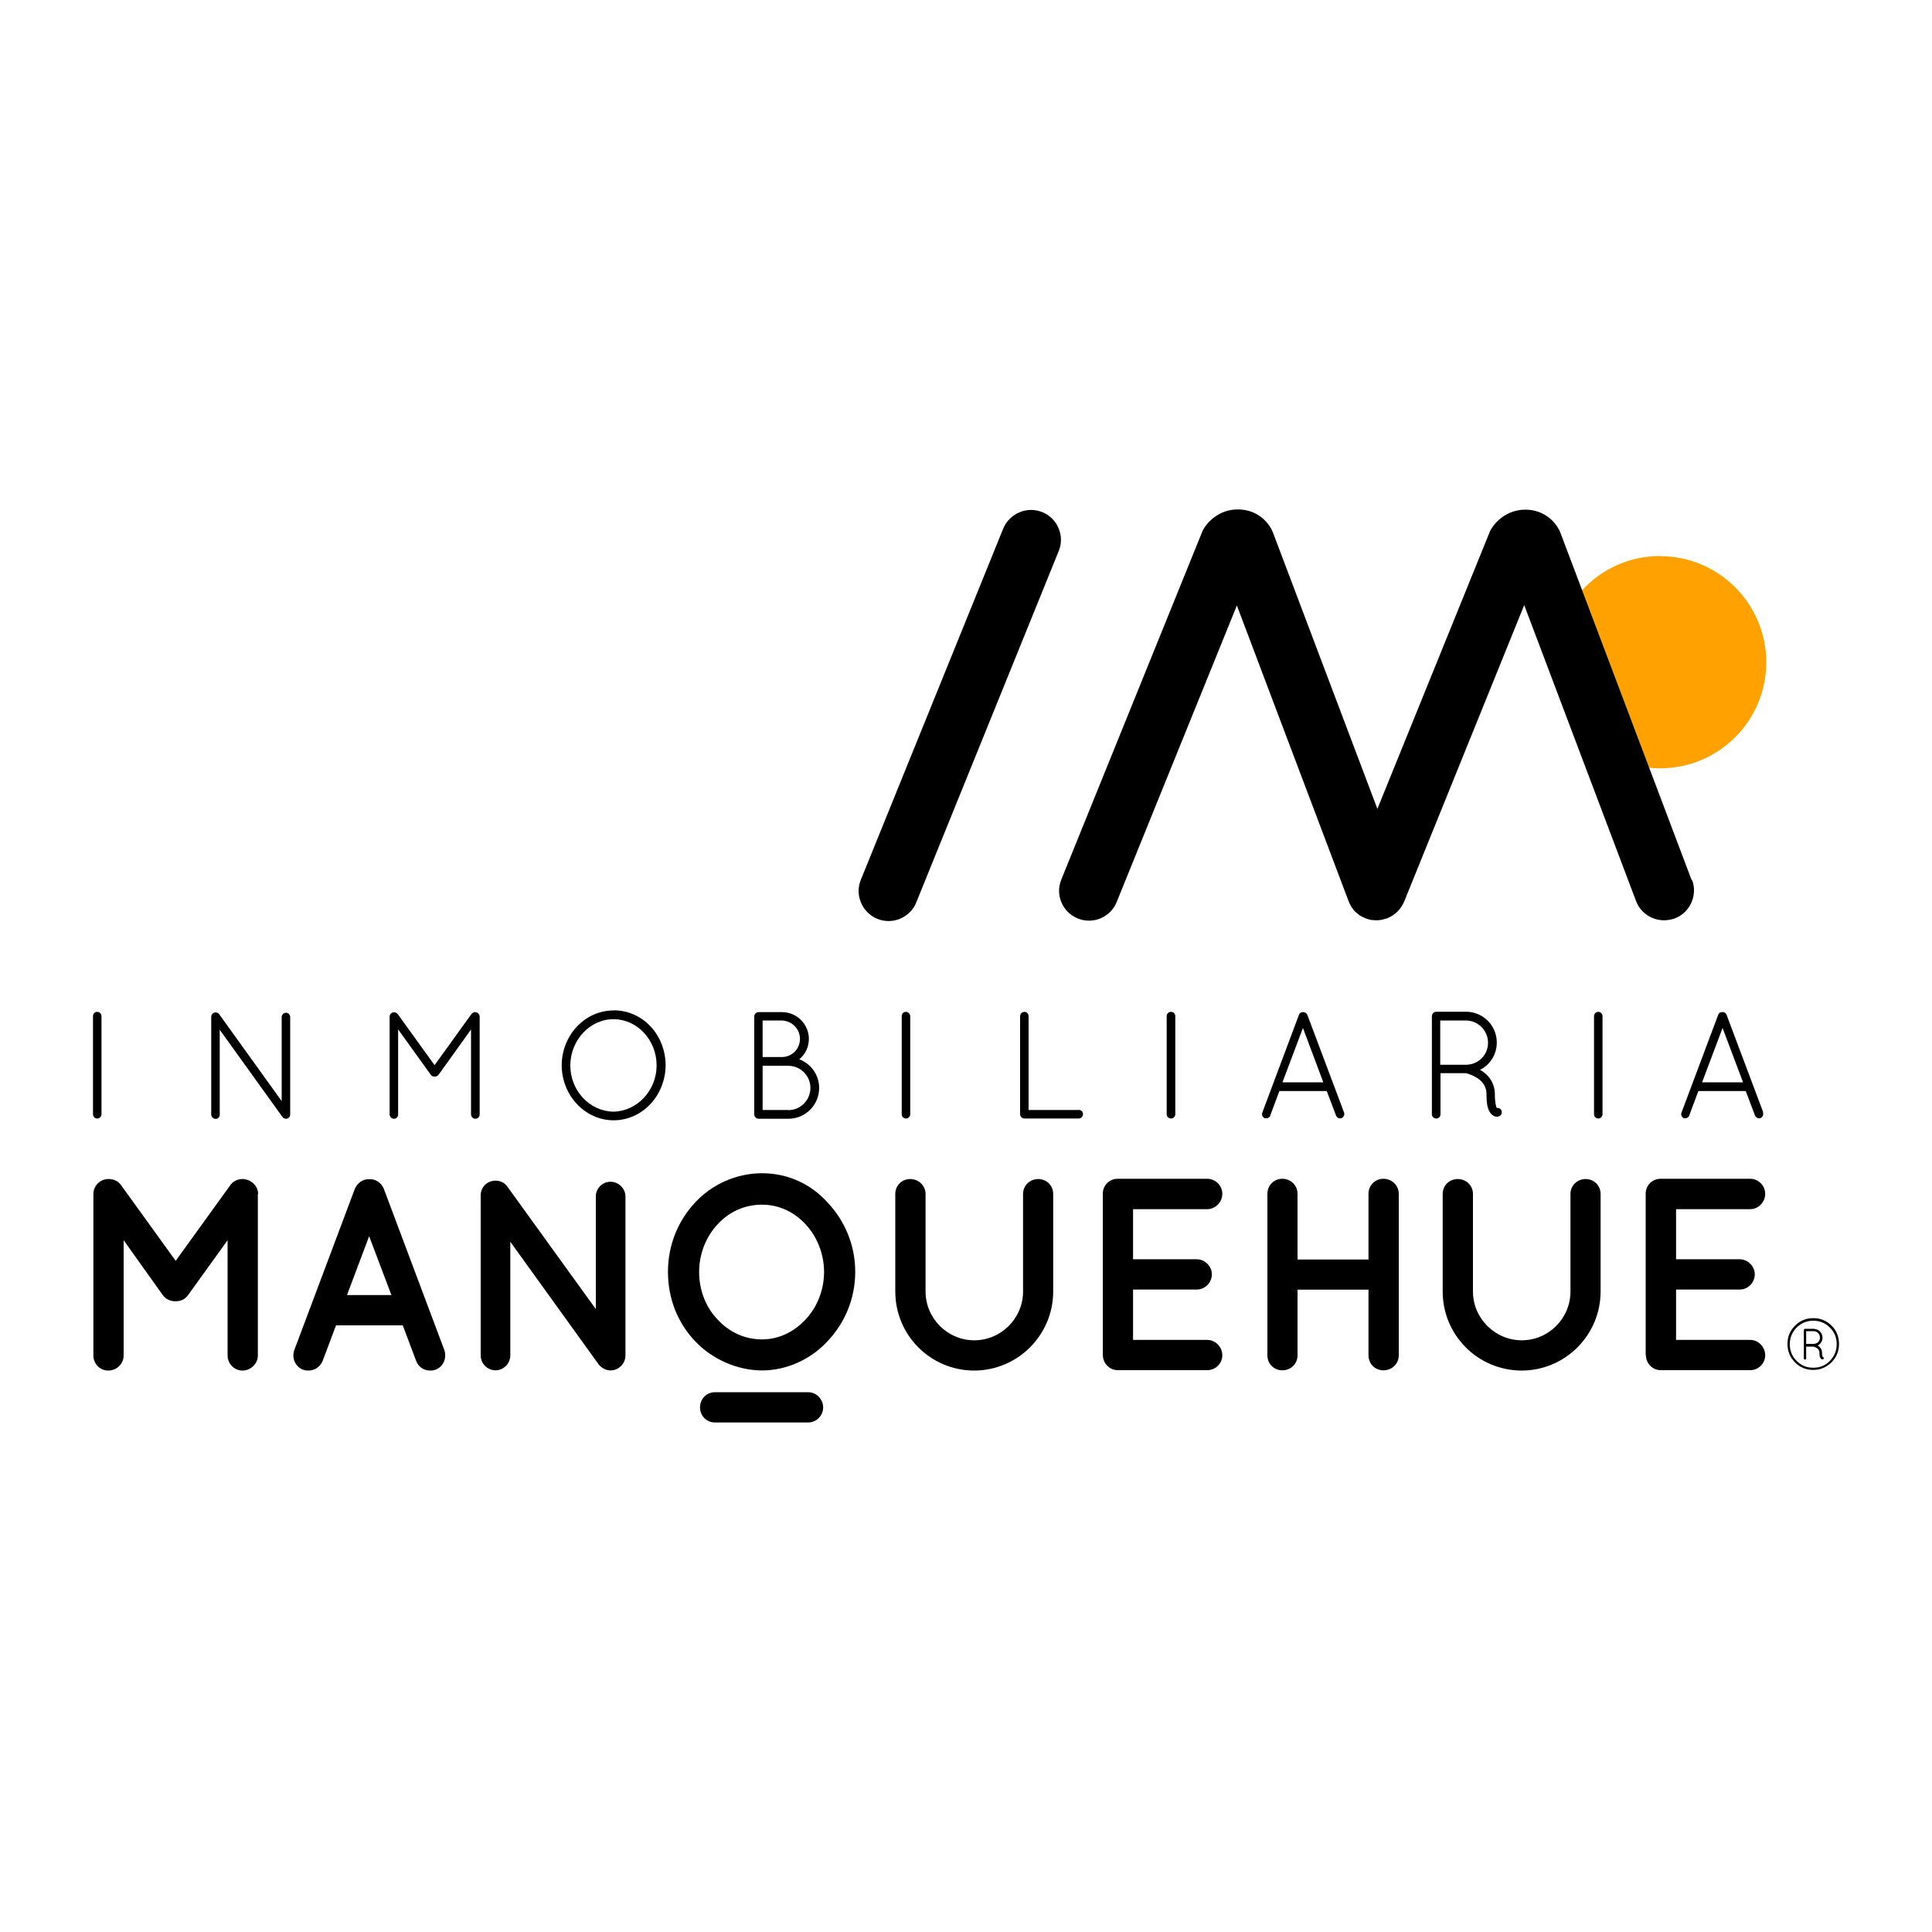 <?xml version="1.0" encoding="UTF-8"?>
<svg id="Capa_1" data-name="Capa 1" xmlns="http://www.w3.org/2000/svg" viewBox="0 0 150 150">
  <defs>
    <style>
      .cls-1 {
        fill: #ffa100;
      }
    </style>
  </defs>
  <path class="cls-1" d="M128.88,43.17c-2.39,0-4.55,1.02-6.05,2.66l5.21,13.78c.28.03.56.04.85.04,4.56,0,8.24-3.69,8.24-8.23s-3.69-8.24-8.24-8.24"/>
  <path d="M131.35,68.36l-10.14-26.84c-.32-.97-1.31-1.95-2.78-1.95h0c-1.39,0-2.35.9-2.74,1.66l-8.75,21.57-8.05-21.3c-.32-.97-1.31-1.95-2.78-1.95h0c-1.39,0-2.35.9-2.74,1.66l-10.97,27.08c-.49,1.18.09,2.54,1.28,3.02s2.54-.09,3.02-1.28l9.33-23.02,8.68,22.97s.02.03.02.04c.03.09.07.17.12.26.02.03.04.06.05.09.04.06.08.12.12.18.02.03.03.05.05.07.06.07.12.14.19.2.02.02.04.04.07.06.06.05.12.1.19.15.01,0,.03.03.05.04.08.05.16.1.26.14.03.01.06.03.09.04s.05.03.08.04c.04.02.09.03.14.05.02,0,.04.01.06.02.1.03.19.05.3.07h.05c.1.01.2.02.3.02h.02c.12,0,.25-.01.36-.03.03,0,.05-.01.08-.02.09-.02.2-.04.3-.08.03,0,.06,0,.08-.02.64-.25,1.11-.75,1.35-1.35l9.3-22.97,8.68,22.97c.35.93,1.24,1.5,2.18,1.5.27,0,.55-.05.82-.14,1.19-.45,1.81-1.8,1.35-3"/>
  <path d="M68.99,71.51c-.29,0-.58-.05-.87-.17-1.18-.48-1.77-1.84-1.29-3.02l11.06-27.28c.49-1.18,1.84-1.76,3.03-1.28,1.18.48,1.77,1.84,1.28,3.02l-11.06,27.28c-.36.9-1.24,1.45-2.16,1.45"/>
  <path d="M7.55,78.56c-.19,0-.33.14-.33.34v7.6c0,.19.14.34.33.34s.33-.15.33-.34v-7.6c0-.18-.14-.34-.33-.34"/>
  <path d="M22.21,78.63c-.18,0-.34.15-.34.34v6.52l-4.87-6.77c-.1-.12-.3-.15-.45-.06l-.04.03c-.07.07-.11.16-.11.29v7.55c0,.17.15.34.34.34s.32-.14.32-.34v-6.58l4.81,6.69.1.13c.06.05.15.09.23.09.18,0,.33-.14.33-.34v-7.55c0-.18-.14-.34-.33-.34"/>
  <path d="M36.88,78.58h-.1l-.02.03c-.06.02-.11.06-.15.11l-2.87,3.98-2.87-3.98-.06-.05s-.07-.05-.12-.06l-.03-.02h-.07c-.18,0-.34.15-.34.34v7.59c0,.18.15.34.34.34s.32-.14.32-.34v-6.6l2.54,3.53c.06.09.16.14.31.14.09,0,.18-.04.28-.13l2.53-3.53v6.59c0,.17.15.34.33.34.19,0,.34-.14.34-.34v-7.59c0-.16-.13-.34-.34-.34"/>
  <path d="M47.64,86.31c-1.85-.02-3.36-1.63-3.36-3.58s1.5-3.6,3.35-3.6,3.34,1.61,3.35,3.58c0,1.96-1.51,3.56-3.35,3.6M47.64,78.45c-2.22,0-4.02,1.91-4.03,4.26.01,2.36,1.83,4.27,4.03,4.27s4.02-1.88,4.04-4.28c-.02-2.39-1.8-4.26-4.04-4.26"/>
  <path d="M60.69,82.07h-1.48v-2.84h1.47c.8.02,1.42.64,1.43,1.42,0,.8-.63,1.42-1.42,1.42M61.21,86.18h-2v-3.43h2c.94,0,1.71.77,1.71,1.71s-.75,1.73-1.71,1.73M62.06,82.24c.47-.39.74-.96.74-1.58,0-1.15-.94-2.08-2.09-2.08h-1.81c-.18,0-.34.15-.34.34v7.6c0,.18.14.34.36.34h2.3c1.31,0,2.38-1.07,2.38-2.39,0-1-.62-1.87-1.53-2.22"/>
  <path d="M70.34,78.56c-.19,0-.33.14-.33.34v7.6c0,.19.13.34.33.34.18,0,.33-.15.33-.34v-7.6c0-.18-.15-.34-.33-.34"/>
  <path d="M83.74,86.18h-3.88v-7.28c0-.18-.14-.34-.32-.34s-.34.15-.34.34v7.6c0,.18.14.34.36.34h4.18c.19,0,.34-.14.34-.34s-.14-.33-.34-.33"/>
  <path d="M90.92,78.56c-.19,0-.34.14-.34.34v7.6c0,.19.14.34.34.34.17,0,.33-.15.33-.34v-7.6c0-.18-.14-.34-.33-.34"/>
  <path d="M99.57,84.03l1.59-4.22,1.58,4.22h-3.18ZM101.49,78.76c-.07-.11-.2-.18-.28-.18h-.06c-.14,0-.26.08-.3.21l-2.84,7.58c-.07.17,0,.36.16.43l.03.02h.11c.15.01.29-.09.31-.21l.71-1.9h3.68l.73,1.93c.07.12.18.19.31.19.04,0,.06-.01.05-.01h.04l.04-.02c.16-.08.23-.28.17-.43l-2.86-7.61h-.01Z"/>
  <path d="M111.82,79.23h1.99c.95,0,1.72.78,1.72,1.73s-.75,1.7-1.72,1.71h-1.99v-3.43ZM116.22,86.04s-.01-.01-.02-.03c-.03-.07-.14-.36-.14-1.07,0-.77-.41-1.45-1.12-1.86-.01,0-.02,0-.03-.02.8-.4,1.3-1.21,1.3-2.12,0-1.32-1.07-2.39-2.39-2.39h-2.31c-.18,0-.34.15-.34.34v7.61c0,.18.14.34.34.34s.33-.15.33-.34v-3.18h1.93s.1,0,.25.06c.2.07.58.21.89.48.34.31.5.65.5,1.07,0,.67.07,1.09.23,1.36.15.3.41.41.57.41.05,0,.14,0,.2-.05.06-.02.11-.06.14-.12.05-.08.06-.18.04-.25-.02-.17-.2-.27-.36-.27"/>
  <path d="M124.1,78.56c-.19,0-.34.14-.34.34v7.6c0,.19.14.34.34.34.17,0,.32-.15.32-.34v-7.6c0-.18-.14-.34-.32-.34"/>
  <path d="M132.15,84.03l1.59-4.22,1.59,4.22h-3.19ZM136.9,86.37l-2.86-7.61c-.06-.11-.17-.18-.28-.18h-.06c-.14,0-.26.08-.3.21l-2.84,7.57c-.08.17,0,.36.15.44l.03.02h.11c.14.01.28-.1.3-.21l.71-1.9h3.68l.73,1.93c.07.11.19.19.31.19.03,0,.05,0,.06-.01l.06-.02c.17-.08.23-.28.17-.43"/>
  <path d="M20.02,92.7v12.54c0,.63-.55,1.17-1.19,1.17s-1.16-.53-1.16-1.17v-8.95l-3.06,4.25c-.23.33-.57.49-.96.49h-.04c-.38,0-.75-.16-.98-.49l-3.03-4.25v8.95c0,.63-.53,1.17-1.19,1.17s-1.16-.53-1.16-1.17v-12.54c0-.64.53-1.16,1.16-1.16h.06c.34,0,.73.17.94.49l4.23,5.86,4.23-5.86c.23-.32.57-.49.96-.49h.02c.64.02,1.19.53,1.19,1.16"/>
  <path d="M30.39,100.55l-1.73-4.57-1.72,4.57h3.44ZM31.26,102.9h-5.17l-1.04,2.76c-.19.47-.63.75-1.1.75-.15,0-.28-.02-.41-.06-.61-.23-.91-.91-.69-1.53l4.7-12.52c.19-.47.66-.77,1.12-.75.49-.02.94.28,1.13.75l4.7,12.52c.21.62-.08,1.3-.7,1.53-.11.04-.26.06-.41.06-.47,0-.91-.28-1.08-.75l-1.04-2.76Z"/>
  <path d="M39.62,105.23c0,.64-.53,1.16-1.14,1.16-.65,0-1.16-.53-1.16-1.16v-12.37c-.02-.37.15-.75.47-.98.53-.36,1.26-.26,1.61.26l6.86,9.5v-8.75c0-.62.51-1.14,1.14-1.14s1.16.53,1.16,1.14v12.35c0,.64-.53,1.16-1.16,1.16-.34,0-.65-.17-.88-.42-.04-.04-.08-.08-.1-.13l-6.8-9.44s0,8.82,0,8.82Z"/>
  <path d="M63.98,98.76c0-1.45-.57-2.79-1.45-3.72-.89-.96-2.08-1.51-3.36-1.51-1.36,0-2.55.55-3.44,1.51-.89.93-1.45,2.28-1.45,3.72s.55,2.79,1.45,3.7c.89.96,2.08,1.53,3.44,1.53,1.28,0,2.46-.57,3.36-1.53.87-.91,1.45-2.25,1.45-3.7M64.26,93.37c1.32,1.4,2.14,3.28,2.14,5.38s-.83,3.99-2.14,5.37c-1.26,1.38-3.14,2.28-5.09,2.28s-3.91-.89-5.21-2.28c-1.32-1.38-2.1-3.27-2.1-5.37s.79-3.97,2.1-5.38c1.3-1.4,3.17-2.28,5.21-2.28s3.83.87,5.09,2.28"/>
  <path d="M75.65,106.41c-3.42,0-6.14-2.76-6.14-6.14v-7.57c0-.66.51-1.16,1.16-1.16s1.19.51,1.19,1.16v7.57c0,2.08,1.7,3.79,3.78,3.79s3.79-1.7,3.79-3.79v-7.57c0-.66.53-1.16,1.18-1.16s1.16.51,1.16,1.16v7.57c0,3.38-2.75,6.14-6.15,6.14"/>
  <path d="M85.62,105.23v-12.54c0-.66.51-1.17,1.16-1.17h6.95c.62,0,1.17.51,1.17,1.17s-.55,1.19-1.17,1.19h-5.76v3.89h4.95c.63,0,1.17.55,1.17,1.16,0,.66-.53,1.19-1.17,1.19h-4.95v3.91h5.76c.62,0,1.17.53,1.17,1.19s-.55,1.16-1.17,1.16h-6.88l-.04-.02-.02.02c-.65,0-1.16-.53-1.16-1.16"/>
  <path d="M98.4,105.23v-12.54c0-.66.51-1.17,1.16-1.17s1.18.51,1.18,1.17v5.1h5.51v-5.1c0-.66.51-1.17,1.16-1.17s1.19.51,1.19,1.17v12.54c0,.66-.53,1.16-1.19,1.16s-1.16-.51-1.16-1.16v-5.1h-5.51v5.1c0,.66-.52,1.16-1.18,1.16s-1.16-.51-1.16-1.16"/>
  <path d="M118.16,106.41c-3.43,0-6.15-2.76-6.15-6.14v-7.57c0-.66.51-1.16,1.17-1.16s1.18.51,1.18,1.16v7.57c0,2.08,1.71,3.79,3.79,3.79s3.78-1.7,3.78-3.79v-7.57c0-.66.53-1.16,1.18-1.16s1.16.51,1.16,1.16v7.57c0,3.38-2.74,6.14-6.14,6.14"/>
  <path d="M127.77,105.23v-12.54c0-.66.51-1.17,1.16-1.17h6.96c.61,0,1.16.51,1.16,1.17s-.55,1.19-1.16,1.19h-5.76v3.89h4.95c.63,0,1.16.55,1.16,1.16,0,.66-.53,1.19-1.16,1.19h-4.95v3.91h5.76c.61,0,1.16.53,1.16,1.19s-.55,1.16-1.16,1.16h-6.88l-.04-.02-.02.02c-.66,0-1.16-.53-1.16-1.16"/>
  <path d="M55.51,110.44c-.65,0-1.16-.51-1.16-1.17s.51-1.18,1.16-1.18h7.23c.65,0,1.17.55,1.17,1.18s-.51,1.17-1.17,1.17h-7.23Z"/>
  <path d="M142.2,105.77c-.4.39-.87.59-1.42.59s-1.03-.19-1.42-.59c-.39-.39-.58-.87-.58-1.43s.19-1.02.59-1.42c.39-.39.86-.58,1.41-.58s1.03.19,1.42.58.58.86.58,1.42-.19,1.03-.58,1.43M139.49,103.07c-.35.36-.53.79-.53,1.29s.17.94.53,1.3.78.53,1.29.53.94-.17,1.29-.53.53-.79.53-1.3-.17-.93-.53-1.29-.79-.53-1.29-.53-.93.18-1.29.53"/>
  <path d="M140.23,103.35h.57c.28,0,.5.22.5.5s-.21.49-.5.49h-.57v-.99ZM141.5,105.32h0s-.04-.1-.04-.31c0-.22-.12-.42-.33-.54h-.01c.22-.11.38-.35.38-.61,0-.38-.31-.69-.69-.69h-.67c-.05,0-.09.04-.09.1v2.2c0,.05.04.09.09.09s.09-.04.09-.09v-.92h.56s.03,0,.07.02c.06.02.17.06.26.14.09.09.14.19.14.31,0,.19.02.32.07.4.04.08.11.12.16.12.02,0,.04,0,.06-.01.02,0,.03-.02.04-.04.01-.02.02-.05,0-.07,0-.05-.06-.08-.1-.08"/>
</svg>